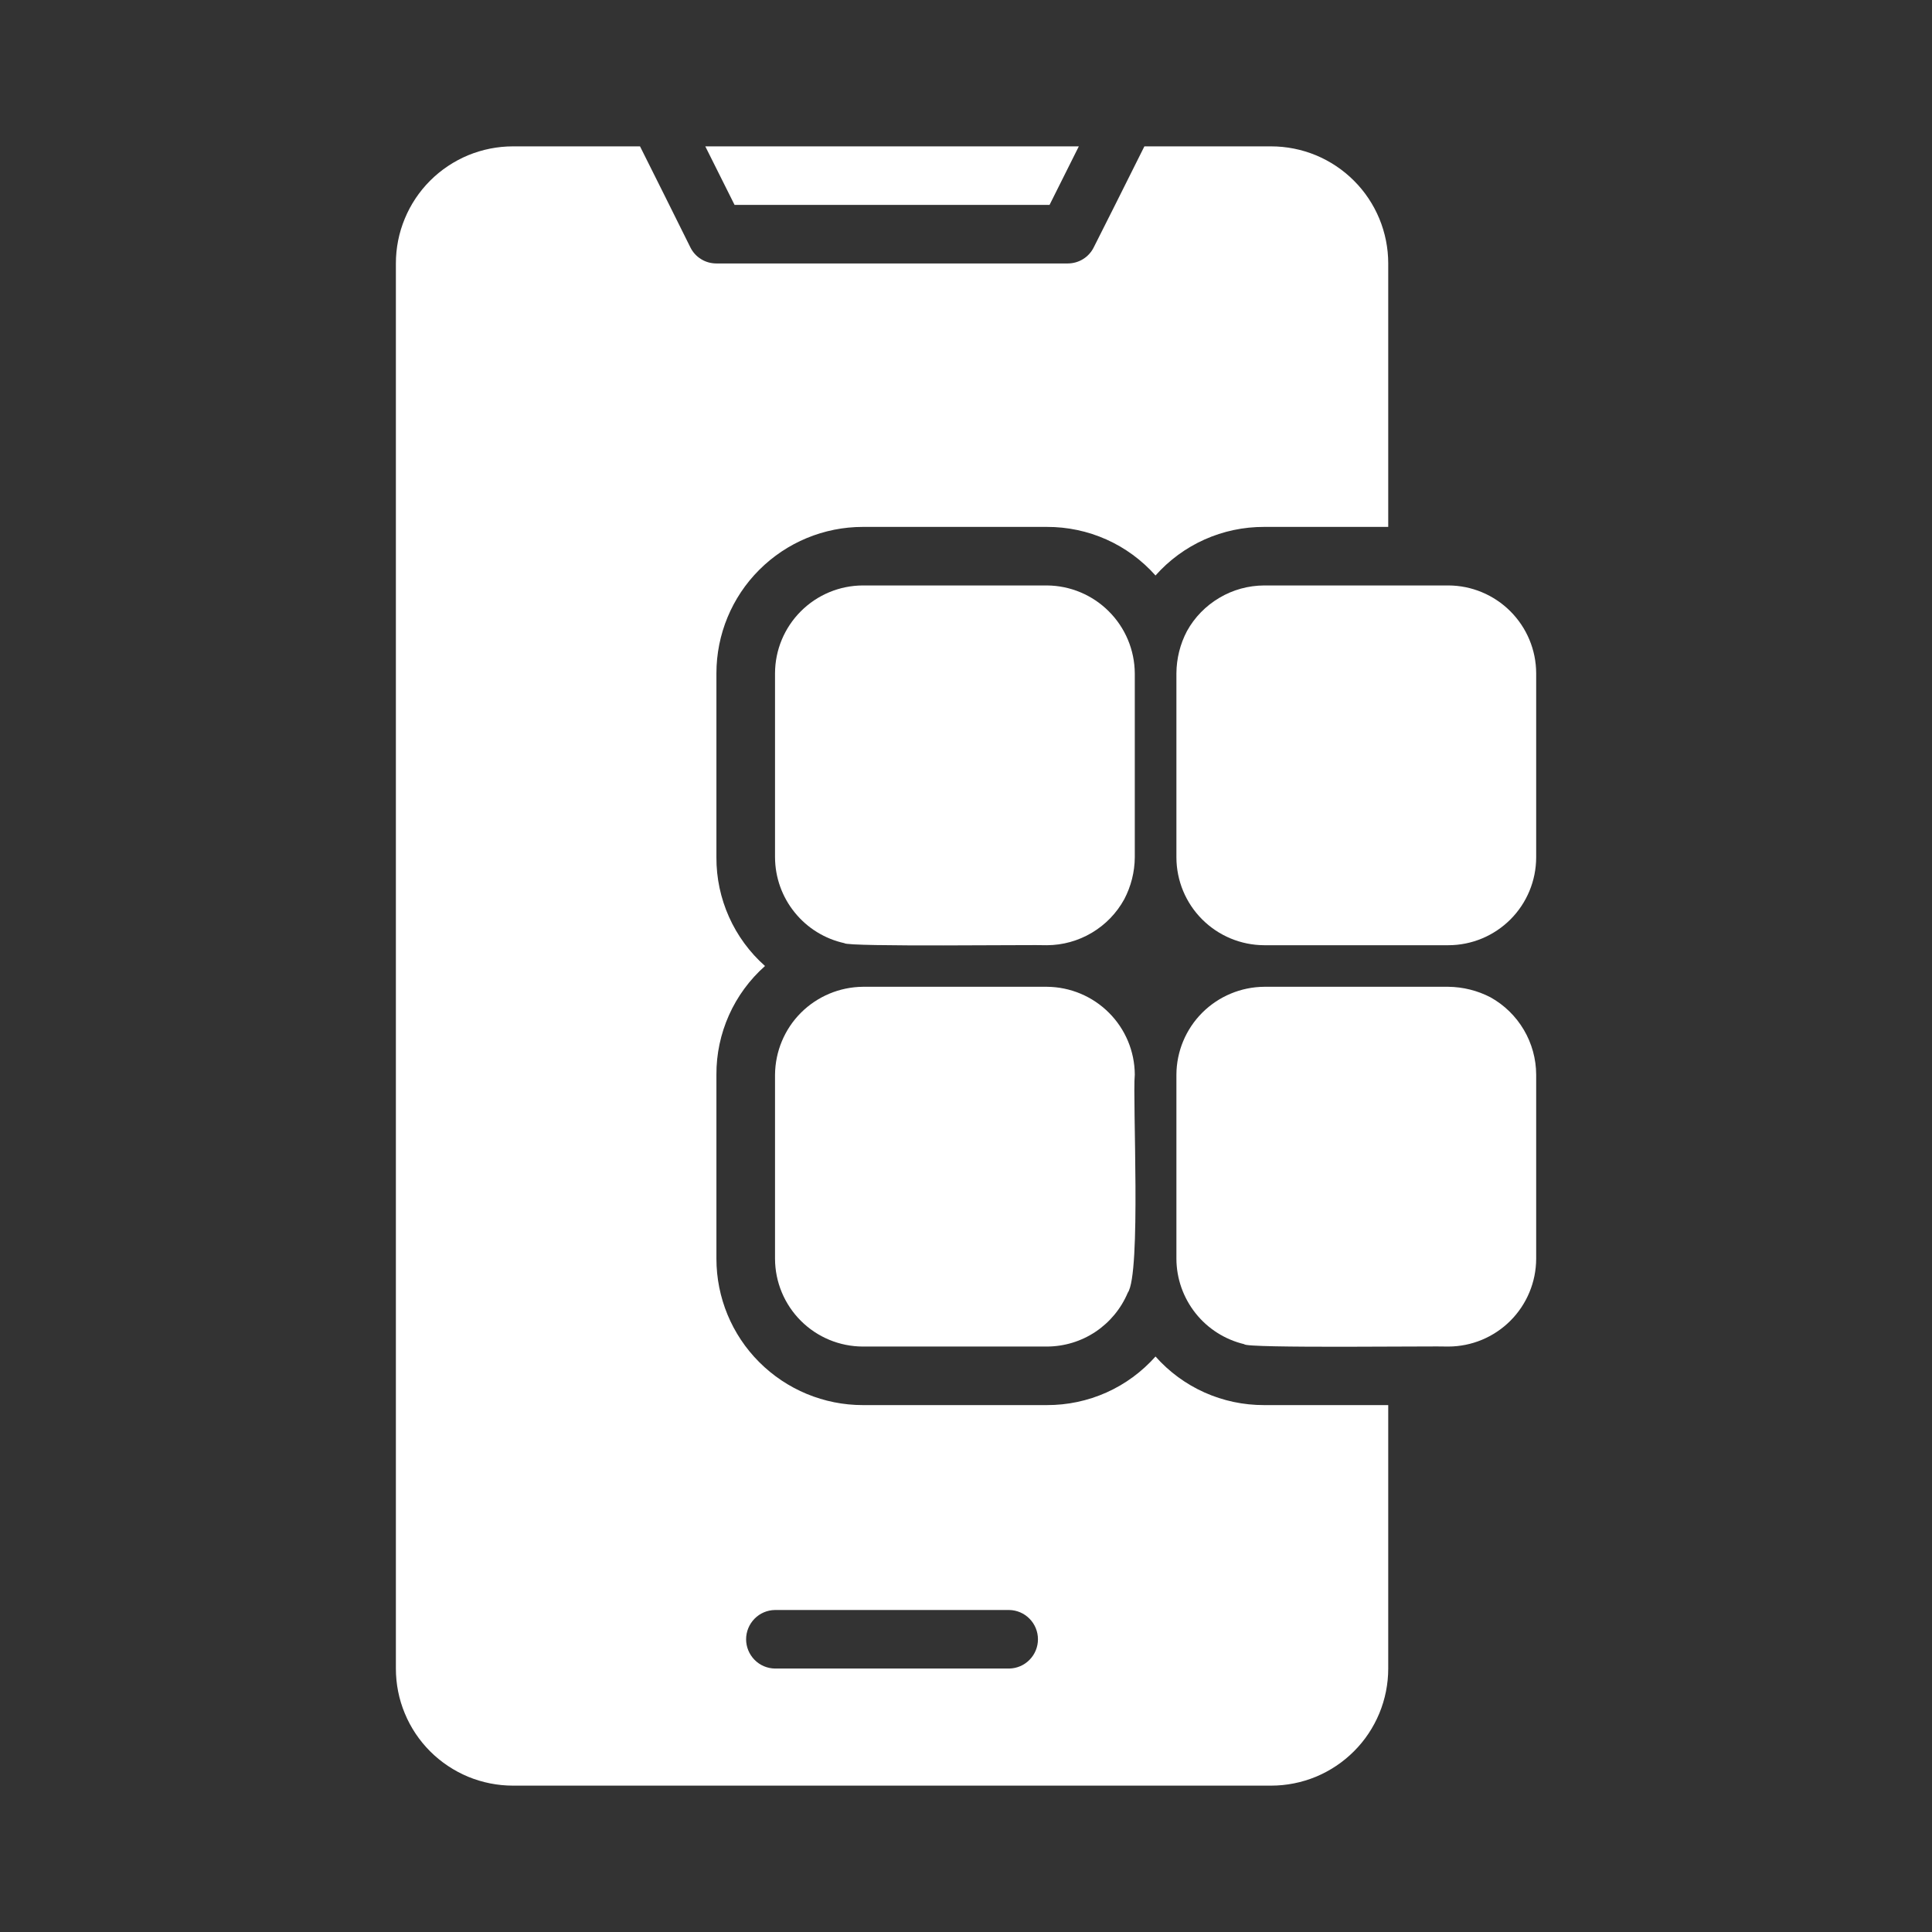 <svg width="33" height="33" viewBox="0 0 33 33" fill="none" xmlns="http://www.w3.org/2000/svg">
<rect x="0" y="0" width="33" height="33" fill="#333333" stroke="none"/>
<path d="M17.927 3.5L18.427 2.5H12.047L12.547 3.5H17.927Z" fill="white"/>
<path d="M24.739 10H21.594C21.324 10.001 21.06 10.073 20.828 10.211C20.596 10.348 20.404 10.544 20.274 10.78C20.157 11.002 20.096 11.249 20.094 11.5V14.645C20.095 15.043 20.253 15.423 20.534 15.704C20.815 15.985 21.196 16.144 21.594 16.145H24.739C25.136 16.145 25.518 15.986 25.799 15.705C26.08 15.424 26.238 15.043 26.239 14.645V11.5C26.238 11.102 26.079 10.722 25.798 10.441C25.517 10.16 25.136 10.001 24.739 10Z" fill="white"/>
<path d="M25.459 17.035C25.236 16.919 24.99 16.858 24.739 16.855H21.594C21.197 16.858 20.817 17.017 20.536 17.297C20.255 17.578 20.096 17.958 20.094 18.355V21.5C20.095 21.839 20.211 22.166 20.421 22.431C20.631 22.696 20.925 22.882 21.254 22.96C21.257 23.034 24.597 22.989 24.739 23C25.136 22.999 25.517 22.841 25.798 22.56C26.079 22.279 26.238 21.898 26.239 21.5V18.355C26.238 18.086 26.165 17.822 26.028 17.59C25.891 17.358 25.695 17.166 25.459 17.035Z" fill="white"/>
<path d="M19.737 23.17C19.504 23.432 19.219 23.642 18.899 23.785C18.579 23.928 18.232 24.001 17.882 24H14.737C14.074 24 13.438 23.736 12.969 23.267C12.5 22.799 12.237 22.163 12.237 21.5V18.355C12.235 18.005 12.309 17.658 12.452 17.338C12.595 17.018 12.805 16.733 13.067 16.5C12.805 16.268 12.595 15.982 12.452 15.662C12.309 15.342 12.235 14.995 12.237 14.645V11.5C12.237 10.837 12.5 10.201 12.969 9.733C13.438 9.264 14.074 9 14.737 9H17.882C18.232 8.999 18.579 9.072 18.899 9.215C19.219 9.358 19.504 9.568 19.737 9.83C19.969 9.568 20.255 9.358 20.575 9.215C20.895 9.072 21.241 8.999 21.592 9H23.712V4.5C23.712 4.237 23.66 3.977 23.56 3.735C23.459 3.492 23.312 3.271 23.126 3.086C22.94 2.9 22.72 2.753 22.477 2.652C22.235 2.552 21.974 2.5 21.712 2.5H19.547L19.047 3.5L18.682 4.225C18.641 4.308 18.577 4.378 18.499 4.426C18.42 4.475 18.329 4.5 18.237 4.5H12.237C12.144 4.5 12.053 4.475 11.975 4.426C11.896 4.378 11.833 4.308 11.792 4.225C11.583 3.802 11.145 2.925 10.932 2.5L8.762 2.5C8.499 2.5 8.239 2.552 7.996 2.652C7.754 2.753 7.533 2.9 7.347 3.086C7.162 3.271 7.014 3.492 6.914 3.735C6.813 3.977 6.762 4.237 6.762 4.5V28.5C6.762 28.763 6.813 29.023 6.914 29.265C7.014 29.508 7.162 29.729 7.347 29.914C7.533 30.1 7.754 30.247 7.996 30.348C8.239 30.448 8.499 30.5 8.762 30.5H21.712C21.974 30.5 22.235 30.448 22.477 30.348C22.72 30.247 22.94 30.1 23.126 29.914C23.312 29.729 23.459 29.508 23.56 29.265C23.66 29.023 23.712 28.763 23.712 28.5V24H21.592C21.241 24.001 20.895 23.928 20.575 23.785C20.255 23.642 19.969 23.432 19.737 23.17ZM17.237 28.5H13.237C13.105 28.498 12.98 28.445 12.888 28.351C12.796 28.257 12.744 28.131 12.744 28C12.744 27.869 12.796 27.743 12.888 27.649C12.98 27.555 13.105 27.502 13.237 27.5H17.237C17.368 27.502 17.493 27.555 17.585 27.649C17.678 27.743 17.729 27.869 17.729 28C17.729 28.131 17.678 28.257 17.585 28.351C17.493 28.445 17.368 28.498 17.237 28.5Z" fill="white"/>
<path d="M14.423 16.11C14.469 16.177 17.734 16.134 17.883 16.145C18.153 16.144 18.418 16.07 18.65 15.932C18.882 15.794 19.073 15.597 19.203 15.36C19.319 15.139 19.381 14.894 19.383 14.645V11.5C19.38 11.103 19.221 10.723 18.94 10.443C18.66 10.162 18.28 10.003 17.883 10H14.738C14.341 10.001 13.96 10.16 13.679 10.441C13.398 10.722 13.239 11.102 13.238 11.5V14.645C13.24 14.988 13.358 15.319 13.574 15.585C13.789 15.852 14.089 16.037 14.423 16.11Z" fill="white"/>
<path d="M13.238 21.5C13.239 21.898 13.398 22.279 13.679 22.56C13.96 22.841 14.341 22.999 14.738 23H17.883C18.178 22.999 18.466 22.912 18.712 22.748C18.957 22.584 19.149 22.352 19.263 22.081C19.495 21.757 19.342 18.774 19.383 18.355C19.381 17.958 19.222 17.578 18.941 17.298C18.66 17.017 18.28 16.858 17.883 16.855H14.738C14.341 16.859 13.962 17.018 13.681 17.298C13.4 17.579 13.242 17.959 13.238 18.355L13.238 21.5Z" fill="white"/>
</svg>
